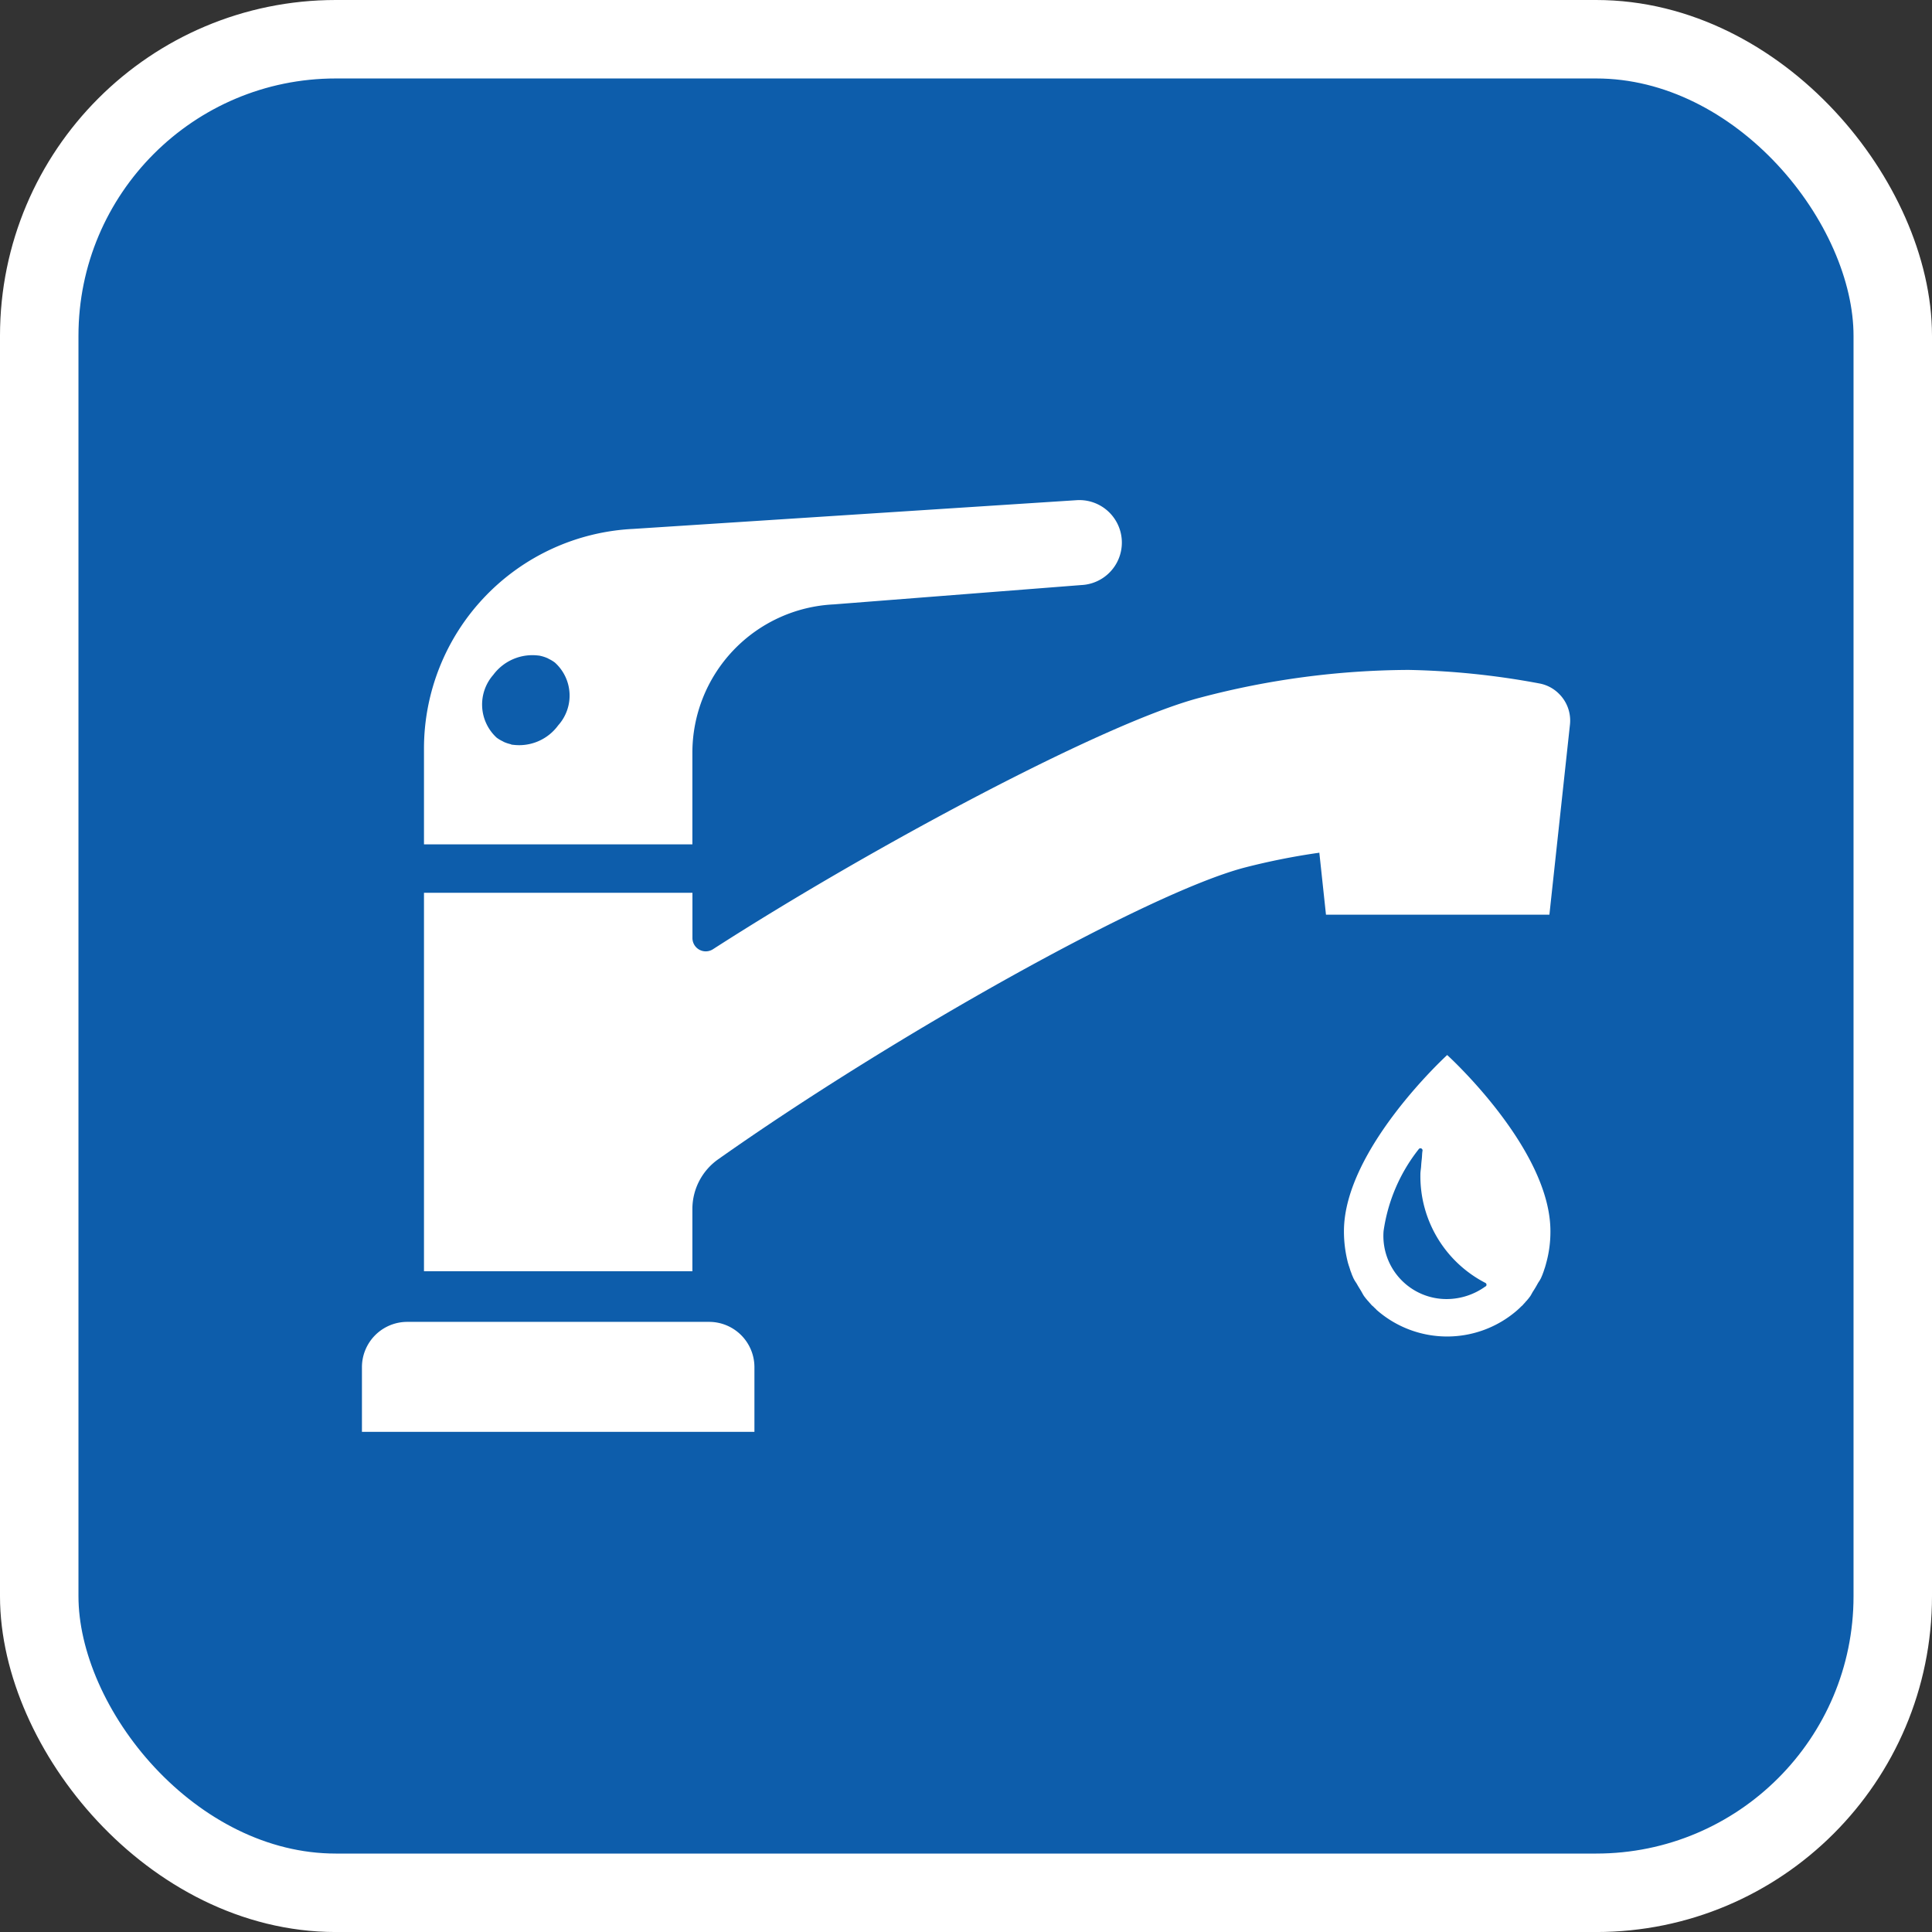 <svg xmlns="http://www.w3.org/2000/svg" xmlns:xlink="http://www.w3.org/1999/xlink" width="73.866" height="73.866" viewBox="0 0 73.866 73.866">
  <rect x="0" y="0" width="73.866" height="73.866" fill="#333333" stroke="none"/>
  <defs>
    <clipPath id="clip-path">
      <rect id="長方形_143" data-name="長方形 143" width="73.866" height="73.866" transform="translate(0 0)" fill="#0d5dab"/>
    </clipPath>
    <clipPath id="clip-path-2">
      <rect id="長方形_145" data-name="長方形 145" width="46.189" height="35.622" transform="translate(0 0)" fill="#fff"/>
    </clipPath>
  </defs>
  <g id="アイコン" transform="translate(-71 -1858)">
    <g id="グループ_87" data-name="グループ 87" transform="translate(71 1858)">
      <g id="グループ_86" data-name="グループ 86" clip-path="url(#clip-path)">
        <rect id="長方形_141" data-name="長方形 141" width="70.866" height="70.867" rx="11.339" transform="translate(1.5 1.5)" fill="#0d5dab"/>
        <rect id="長方形_142" data-name="長方形 142" width="70.866" height="70.867" rx="11.339" transform="translate(1.5 1.5)" fill="#0d5dab" stroke="#fff" stroke-miterlimit="10" stroke-width="3"/>
      </g>
    </g>
    <g id="グループ_91" data-name="グループ 91" transform="translate(84.838 1877.122)">
      <g id="グループ_90" data-name="グループ 90" clip-path="url(#clip-path-2)">
        <path id="パス_390" data-name="パス 390" d="M36.858,15.849H45.4l.786-7.267a1.437,1.437,0,0,0-.414-1.173,1.418,1.418,0,0,0-.752-.4,30.128,30.128,0,0,0-5-.518,31.589,31.589,0,0,0-7.945,1.053c-3.631.936-12.568,5.709-18.656,9.627a.509.509,0,0,1-.783-.43v-1.73H2.372V29.481H12.634V27.1a2.327,2.327,0,0,1,.988-1.9c6.654-4.7,16.445-10.192,20.133-11.154a26.189,26.189,0,0,1,2.769-.555c.027,0,.053-.01.08-.013Z" fill="#fff"/>
        <path id="パス_391" data-name="パス 391" d="M13.273,31.417H1.733A1.733,1.733,0,0,0,0,33.15v2.472H15.006V33.15a1.733,1.733,0,0,0-1.733-1.733" fill="#fff"/>
        <path id="パス_392" data-name="パス 392" d="M12.634,9.658a5.678,5.678,0,0,1,5.4-5.672l9.474-.74A1.624,1.624,0,0,0,27.35,0l-16.984,1.1A8.411,8.411,0,0,0,2.372,9.5v3.66H12.634ZM5.7,9.334a1.451,1.451,0,0,1-.264-.085c-.019-.009-.037-.021-.055-.03a1.37,1.37,0,0,1-.232-.139,1.721,1.721,0,0,1-.128-2.4,1.863,1.863,0,0,1,1.73-.738c.025,0,.05.007.075.012a1.454,1.454,0,0,1,.264.086c.019.008.037.02.056.03a1.353,1.353,0,0,1,.23.139,1.7,1.7,0,0,1,.128,2.4,1.848,1.848,0,0,1-1.729.744c-.025,0-.05-.006-.075-.012" fill="#fff"/>
        <path id="パス_393" data-name="パス 393" d="M41.495,21.212s-3.95,3.607-3.95,6.736a4.763,4.763,0,0,0,.162,1.245.1.1,0,0,1,.013.047c.021.047.034.1.054.155a.822.822,0,0,0,.041.121c.006.02.02.047.026.074.02.054.048.108.068.162.006.006.006.013.013.02.036.08.088.14.128.214s.1.166.148.247.084.159.135.225l.006.007c.034.047.068.087.108.134.007.007.014.021.027.027a1.14,1.14,0,0,0,.087.1.493.493,0,0,0,.054.061c.02.02.041.033.061.054a1.251,1.251,0,0,0,.1.094c0,.007.006.013.013.02a4.08,4.08,0,0,0,5.4,0l.02-.02c.034-.027.067-.061.1-.094s.04-.034.06-.054.034-.041.054-.061a.882.882,0,0,0,.087-.1c.014-.006.021-.02.028-.027.04-.047.074-.087.107-.134l.007-.007c.048-.063.083-.146.128-.214.059-.09.115-.184.167-.28.036-.068.083-.121.115-.192.007-.007.007-.014.014-.02.02-.054.047-.108.067-.162.007-.027.02-.054.027-.074.014-.04.027-.081.04-.121a1.532,1.532,0,0,0,.048-.155.2.2,0,0,0,.013-.047,4.479,4.479,0,0,0,.168-1.245c0-3.156-3.95-6.736-3.95-6.736m1.467,8.849a2.543,2.543,0,0,1-1.467.484,2.414,2.414,0,0,1-2.429-2.6A6.526,6.526,0,0,1,40.4,24.819a.081.081,0,0,1,.148.061c-.018.1-.015.2-.027.305s-.02.185-.025.278-.028.2-.028.312a4.588,4.588,0,0,0,2.483,4.151.08.08,0,0,1,.013.135" fill="#fff"/>
      </g>
    </g>
  </g>
</svg>
